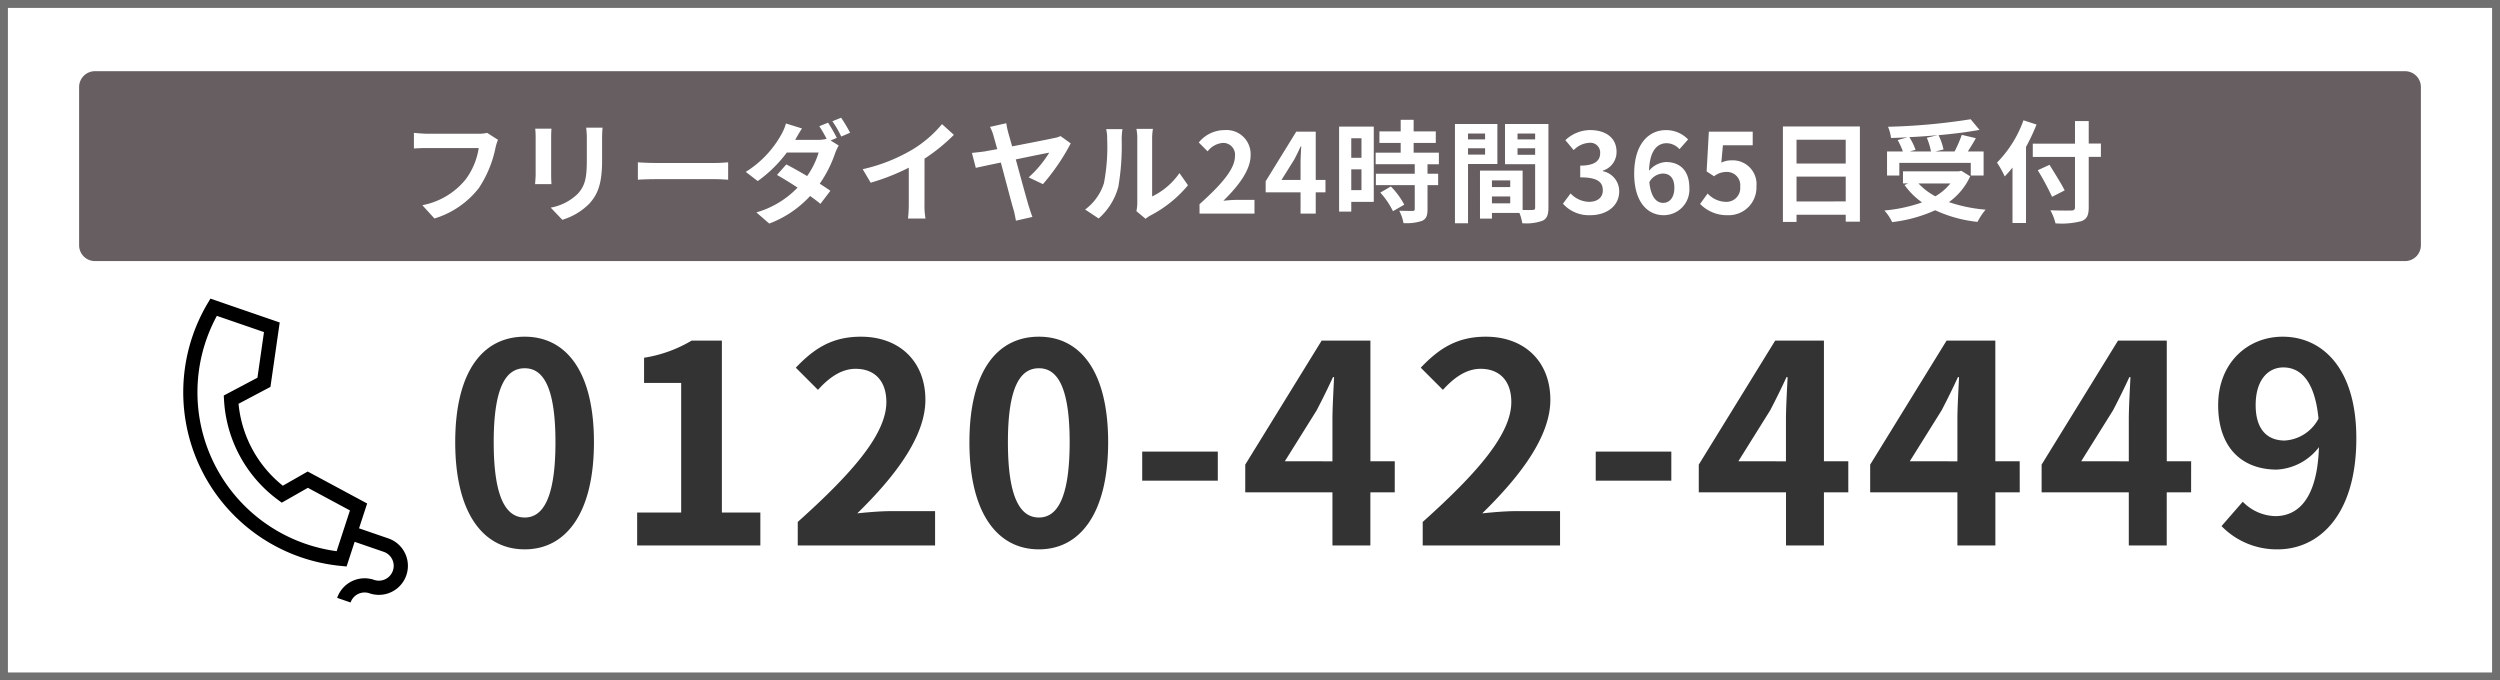 <svg xmlns="http://www.w3.org/2000/svg" width="316" height="86" viewBox="0 0 316 86">
  <g id="TEL" transform="translate(-802 -3559)">
    <g id="長方形_160" data-name="長方形 160" transform="translate(802 3559)" fill="#fff" stroke="#707070" stroke-width="1">
      <rect width="316" height="86" stroke="none"/>
      <rect x="0.5" y="0.5" width="315" height="85" fill="none"/>
    </g>
    <g id="グループ_235" data-name="グループ 235" transform="translate(-297 3555)">
      <path id="パス_5602" data-name="パス 5602" d="M2,0H294a2,2,0,0,1,2,2V22a2,2,0,0,1-2,2H2a2,2,0,0,1-2-2V2A2,2,0,0,1,2,0Z" transform="translate(1109 13)" fill="#665e61"/>
      <path id="パス_6084" data-name="パス 6084" d="M10.325.49c5.25,0,8.75-4.62,8.75-13.545s-3.5-13.335-8.75-13.335c-5.285,0-8.785,4.375-8.785,13.335C1.54-4.13,5.04.49,10.325.49Zm0-4.025c-2.24,0-3.92-2.24-3.92-9.52,0-7.245,1.68-9.345,3.92-9.345,2.2,0,3.885,2.1,3.885,9.345C14.21-5.775,12.53-3.535,10.325-3.535ZM24.535,0H40.11V-4.165H35.245V-25.9H31.43a16.8,16.8,0,0,1-6.02,2.17v3.185H30.1v16.38H24.535Zm20.3,0h17.36V-4.34H56.56c-1.19,0-2.9.14-4.2.28,4.725-4.62,8.61-9.66,8.61-14.35,0-4.83-3.255-7.98-8.155-7.98-3.535,0-5.845,1.4-8.225,3.92l2.8,2.8c1.295-1.435,2.87-2.66,4.76-2.66,2.45,0,3.885,1.575,3.885,4.2,0,3.99-4.165,8.855-11.2,15.155ZM75.32.49c5.25,0,8.75-4.62,8.75-13.545S80.57-26.39,75.32-26.39c-5.285,0-8.785,4.375-8.785,13.335C66.535-4.13,70.035.49,75.32.49Zm0-4.025c-2.24,0-3.92-2.24-3.92-9.52,0-7.245,1.68-9.345,3.92-9.345,2.205,0,3.885,2.1,3.885,9.345C79.2-5.775,77.525-3.535,75.32-3.535ZM88.375-8.19H97.93v-3.675H88.375ZM106.4-10.64l4.025-6.44c.735-1.4,1.435-2.835,2.065-4.2h.14c-.07,1.505-.21,3.85-.21,5.355v5.285Zm13.9,0h-3.08V-25.9h-6.16l-9.66,15.68v3.5H112.42V0h4.795V-6.72h3.08ZM123.83,0h17.36V-4.34h-5.635c-1.19,0-2.9.14-4.2.28,4.725-4.62,8.61-9.66,8.61-14.35,0-4.83-3.255-7.98-8.155-7.98-3.535,0-5.845,1.4-8.225,3.92l2.8,2.8c1.3-1.435,2.87-2.66,4.76-2.66,2.45,0,3.885,1.575,3.885,4.2,0,3.99-4.165,8.855-11.2,15.155ZM145.7-8.19h9.555v-3.675H145.7Zm18.025-2.45,4.025-6.44c.735-1.4,1.435-2.835,2.065-4.2h.14c-.07,1.505-.21,3.85-.21,5.355v5.285Zm13.9,0h-3.08V-25.9h-6.16l-9.66,15.68v3.5H169.75V0h4.795V-6.72h3.08Zm7.77,0,4.025-6.44c.735-1.4,1.435-2.835,2.065-4.2h.14c-.07,1.505-.21,3.85-.21,5.355v5.285Zm13.895,0h-3.08V-25.9h-6.16l-9.66,15.68v3.5h11.025V0h4.8V-6.72h3.08Zm7.77,0,4.025-6.44c.735-1.4,1.435-2.835,2.065-4.2h.14c-.07,1.505-.21,3.85-.21,5.355v5.285Zm13.9,0h-3.08V-25.9h-6.16l-9.66,15.68v3.5H213.08V0h4.795V-6.72h3.08Zm11.83-2.625c-2.24,0-3.675-1.435-3.675-4.48,0-3.185,1.575-4.76,3.5-4.76,2.205,0,3.99,1.75,4.445,6.475A5.168,5.168,0,0,1,232.785-13.265ZM224.8-2.45a9.714,9.714,0,0,0,7.1,2.94c5.145,0,9.94-4.235,9.94-14.035,0-8.995-4.41-12.845-9.31-12.845-4.445,0-8.155,3.325-8.155,8.645,0,5.495,3.115,8.155,7.42,8.155a7.2,7.2,0,0,0,5.32-2.835c-.21,6.51-2.625,8.715-5.53,8.715a5.942,5.942,0,0,1-4.1-1.82Z" transform="translate(1155 72.948)" fill="#333"/>
      <path id="パス_6085" data-name="パス 6085" d="M11.074-10.206a4.693,4.693,0,0,1-1.106.112H3.5c-.462,0-1.26-.07-1.68-.112v1.974c.364-.028,1.036-.056,1.666-.056H10.01A8.862,8.862,0,0,1,8.372-4.34,9.235,9.235,0,0,1,2.884-1.064L4.41.616a11.2,11.2,0,0,0,5.628-3.864,14.388,14.388,0,0,0,2.1-5.1,5.7,5.7,0,0,1,.308-.98Zm6.076-.532a9.521,9.521,0,0,1,.056,1.064v4.718c0,.42-.056.966-.07,1.232h2.072c-.028-.322-.042-.868-.042-1.218V-9.674c0-.448.014-.756.042-1.064Zm6.44-.126a9.876,9.876,0,0,1,.084,1.4V-6.8c0,2.184-.182,3.234-1.134,4.284A6.552,6.552,0,0,1,19.11-.756L20.58.784a8.133,8.133,0,0,0,3.4-2.03c1.036-1.148,1.624-2.436,1.624-5.446V-9.464c0-.56.028-1.008.056-1.4Zm6.538,6.58c.518-.042,1.456-.07,2.254-.07H39.9c.588,0,1.3.056,1.638.07v-2.2c-.364.028-.994.084-1.638.084H32.382c-.728,0-1.75-.042-2.254-.084ZM55.272-9.576a20.5,20.5,0,0,0-1.106-1.918l-1.106.448a15.882,15.882,0,0,1,.924,1.6,4.612,4.612,0,0,1-1.106.126h-2.87l.014-.014c.168-.308.518-.938.854-1.428l-2.03-.63a6.454,6.454,0,0,1-.63,1.47,12.983,12.983,0,0,1-4.452,4.648l1.512,1.162a16.706,16.706,0,0,0,3.682-3.612h4.018A10.2,10.2,0,0,1,51.52-4.746c-.938-.56-1.89-1.092-2.632-1.47l-1.176,1.33c.714.406,1.666.98,2.6,1.6A11.7,11.7,0,0,1,45.108-.154L46.732,1.26A13.469,13.469,0,0,0,51.9-2.226c.5.364.966.7,1.3.994l1.26-1.652c-.35-.252-.826-.56-1.344-.9A15.3,15.3,0,0,0,55.048-7.6,7.5,7.5,0,0,1,55.51-8.61l-1.022-.63Zm-.56-2.1a13.324,13.324,0,0,1,1.12,1.932l1.12-.476a18.387,18.387,0,0,0-1.134-1.9ZM66.36-6.944a22.875,22.875,0,0,0,3.71-3.01l-1.5-1.358a14.776,14.776,0,0,1-3.654,3.164,21.508,21.508,0,0,1-6.37,2.534l1.008,1.708a27.372,27.372,0,0,0,4.816-1.9v4.592a15.679,15.679,0,0,1-.1,1.834h2.212a9.625,9.625,0,0,1-.126-1.834Zm14.966,3.22A26.883,26.883,0,0,0,84.84-8.876L83.552-9.8a3.189,3.189,0,0,1-.826.252c-.672.154-3.136.63-5.292,1.05-.182-.658-.35-1.232-.476-1.68a11.235,11.235,0,0,1-.266-1.246l-2.058.462A5.512,5.512,0,0,1,75.11-9.73c.1.35.252.91.448,1.582-.8.14-1.4.252-1.624.294-.546.07-1.036.126-1.582.182l.49,1.89c.5-.112,1.736-.378,3.164-.672.63,2.338,1.344,5.1,1.6,5.936.14.476.238,1.036.308,1.414L80,.42C79.856.07,79.646-.6,79.548-.9c-.28-.924-1.008-3.584-1.652-5.95,1.946-.406,3.808-.784,4.228-.854a14.146,14.146,0,0,1-2.6,3.122ZM88.368.616A8.109,8.109,0,0,0,90.86-3.4a30.89,30.89,0,0,0,.42-6.02,8.929,8.929,0,0,1,.1-1.26H89.32a5.11,5.11,0,0,1,.126,1.274,24.125,24.125,0,0,1-.406,5.544A6.6,6.6,0,0,1,86.66-.518ZM94.3.658a3.569,3.569,0,0,1,.616-.42,15.415,15.415,0,0,0,4.746-3.822l-1.078-1.54A8.865,8.865,0,0,1,95.13-2.17V-9.492a7.109,7.109,0,0,1,.1-1.218H93.142a6.207,6.207,0,0,1,.112,1.2v8.162a5.327,5.327,0,0,1-.112,1.036ZM101.122,0h6.944V-1.736h-2.254c-.476,0-1.162.056-1.68.112,1.89-1.848,3.444-3.864,3.444-5.74a3.039,3.039,0,0,0-3.262-3.192,4.2,4.2,0,0,0-3.29,1.568l1.12,1.12a2.684,2.684,0,0,1,1.9-1.064,1.486,1.486,0,0,1,1.554,1.68c0,1.6-1.666,3.542-4.48,6.062Zm10.36-4.256,1.61-2.576c.294-.56.574-1.134.826-1.68h.056c-.028.6-.084,1.54-.084,2.142v2.114Zm5.558,0h-1.232v-6.1h-2.464L109.48-4.088v1.4h4.41V0h1.918V-2.688h1.232Zm4.55-5.264v2.464H120.3V-9.52ZM120.3-2.968V-5.6h1.288v2.632ZM123.144-11h-4.382V-.252h1.54V-1.484h2.842Zm.826,8.344a9.849,9.849,0,0,1,1.6,2.352l1.428-.826a9.66,9.66,0,0,0-1.694-2.3Zm7.406-3.584V-7.7h-3.192V-8.932h2.8v-1.456h-2.8v-1.47h-1.638v1.47h-2.688v1.456h2.688V-7.7h-3.164v1.456h4.942v1.2H123.41V-3.6h4.914v3.01c0,.2-.07.252-.294.252s-.994,0-1.666-.028A5.615,5.615,0,0,1,126.9,1.2a6.2,6.2,0,0,0,2.338-.28c.546-.252.7-.672.7-1.47V-3.6h1.344V-5.04h-1.344v-1.2Zm5.838-3.878v.742h-2.156v-.742Zm-2.156,2.66v-.8h2.156v.8Zm3.71,1.19v-5.054h-5.362V1.218h1.652v-7.49Zm2.548-1.162V-8.26h2.226v.826Zm2.226-2.688v.742h-2.226v-.742Zm-5.46,8.82V-2.17h2.31V-1.3Zm2.31-2.9v.84h-2.31V-4.2Zm4.83-7.126h-5.488v5.082h3.808V-.77c0,.224-.084.308-.336.308-.182.014-.7.014-1.246,0v-4.97h-5.39V.63h1.512V-.084h3.472a6.164,6.164,0,0,1,.364,1.3A6.049,6.049,0,0,0,144.48.9c.56-.266.742-.756.742-1.652ZM150.528.2c1.974,0,3.64-1.106,3.64-3.01A2.589,2.589,0,0,0,152.1-5.362v-.07A2.454,2.454,0,0,0,153.832-7.8c0-1.778-1.358-2.758-3.36-2.758a4.6,4.6,0,0,0-3.108,1.274l1.05,1.26a2.956,2.956,0,0,1,1.96-.924,1.238,1.238,0,0,1,1.386,1.3c0,.924-.616,1.582-2.52,1.582v1.484c2.254,0,2.856.63,2.856,1.652,0,.924-.714,1.442-1.764,1.442a3.291,3.291,0,0,1-2.31-1.064l-.966,1.3A4.4,4.4,0,0,0,150.528.2Zm9.212-1.554c-.868,0-1.568-.728-1.764-2.618a2.045,2.045,0,0,1,1.694-1.092c.9,0,1.47.574,1.47,1.806C161.14-2,160.51-1.358,159.74-1.358Zm3.136-8.022a3.838,3.838,0,0,0-2.814-1.176c-2.086,0-4,1.652-4,5.516,0,3.654,1.75,5.236,3.724,5.236a3.244,3.244,0,0,0,3.248-3.458c0-2.226-1.232-3.262-2.968-3.262a3.015,3.015,0,0,0-2.128,1.106C158.018-8.008,159-8.9,160.188-8.9a2.249,2.249,0,0,1,1.6.756ZM167.888.2a3.5,3.5,0,0,0,3.626-3.64,3.008,3.008,0,0,0-3.192-3.29,2.68,2.68,0,0,0-1.246.294l.2-2.2h3.766V-10.36h-5.544l-.28,5.026.938.616a2.479,2.479,0,0,1,1.554-.546,1.677,1.677,0,0,1,1.75,1.876,1.74,1.74,0,0,1-1.834,1.9,3.22,3.22,0,0,1-2.282-1.05l-.952,1.316A4.722,4.722,0,0,0,167.888.2Zm8.694-1.736V-4.676H182.8V-1.54Zm6.216-7.8v3.01h-6.216v-3.01Zm-7.938-1.68V1.05h1.722V.14H182.8v.882h1.792v-12.04ZM193.046-9.59a8.41,8.41,0,0,1,.532,1.736H190.9l.728-.21a7.951,7.951,0,0,0-.784-1.6c1.19-.056,2.408-.14,3.584-.252Zm-3.472,3.178h9.03v1.6h1.624V-7.854H198.24c.322-.518.686-1.092,1.008-1.68l-1.778-.42a15.882,15.882,0,0,1-.91,2.1h-2.436l1.036-.252a7.335,7.335,0,0,0-.63-1.806c1.862-.168,3.668-.392,5.18-.672l-1.12-1.344a78.371,78.371,0,0,1-10.444.952,5.268,5.268,0,0,1,.378,1.414c.672-.014,1.386-.042,2.086-.084l-1.246.35a8.727,8.727,0,0,1,.658,1.442h-2v3.038h1.554Zm6.454,2.6a6.932,6.932,0,0,1-1.9,1.624A8.147,8.147,0,0,1,192-3.808Zm1.386-1.6-.308.07h-7.07v1.526h.658l-.462.2a9.419,9.419,0,0,0,2.212,2.2,19.55,19.55,0,0,1-4.76,1.022,5.733,5.733,0,0,1,.98,1.47,18.351,18.351,0,0,0,5.446-1.5,16.889,16.889,0,0,0,5.348,1.47A8.05,8.05,0,0,1,200.48-.5a19.085,19.085,0,0,1-4.634-.952,8.225,8.225,0,0,0,2.688-3.262Zm7.854-6.384a14.655,14.655,0,0,1-3.346,5.348A13.593,13.593,0,0,1,202.9-4.7c.322-.336.658-.714.98-1.12V1.19h1.708V-8.428a25.715,25.715,0,0,0,1.33-2.828Zm9.786,2.94h-1.54V-11.7h-1.736v2.856h-5.334v1.68h5.334V-.812c0,.308-.126.42-.476.42-.322.014-1.554.014-2.632-.028a6.631,6.631,0,0,1,.644,1.652,9.952,9.952,0,0,0,3.276-.28c.672-.252.924-.686.924-1.764V-7.168h1.54Zm-4.578,5.922c-.42-.84-1.288-2.212-1.918-3.234l-1.484.686a32.852,32.852,0,0,1,1.806,3.36Z" transform="translate(1149.5 31)" fill="#fff"/>
      <g id="フリーダイヤルのアイコン" transform="translate(1109.589 -43.032)">
        <g id="グループ_2279" data-name="グループ 2279" transform="translate(5.5 88.5)">
          <path id="パス_1118" data-name="パス 1118" d="M31.724,21.335H27.809l-.054-3.3-8.421-1.376L16.95,19.378a15.052,15.052,0,0,1-8.667-7.969L11.4,8.078,9.857,0H.594L.446.719A22.317,22.317,0,0,0,0,5.156,22.052,22.052,0,0,0,22.028,27.184a22.125,22.125,0,0,0,5.164-.609l.7-.168-.054-3.278h3.886a1.874,1.874,0,1,1,0,3.748,3.674,3.674,0,0,0-3.669,3.67H29.85a1.877,1.877,0,0,1,1.874-1.875,3.669,3.669,0,1,0,0-7.338Zm-9.7,4.054A20.255,20.255,0,0,1,1.795,5.156a20.483,20.483,0,0,1,.278-3.362h6.3L9.468,7.517,6.176,11.032l.22.534a16.85,16.85,0,0,0,10.566,9.708l.557.175L20.026,18.6l5.96.972.088,5.418A20.38,20.38,0,0,1,22.028,25.389Z" transform="translate(9.946 -3.915) rotate(19)"/>
        </g>
      </g>
    </g>
  </g>
</svg>
